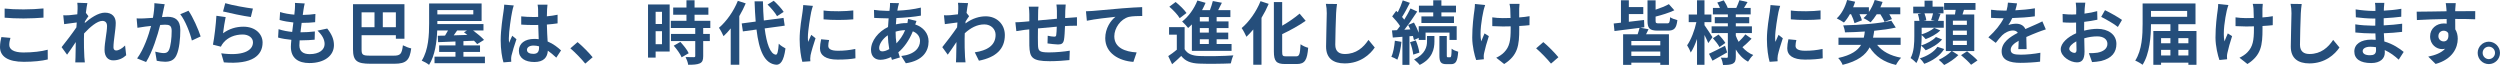 <?xml version="1.0" encoding="UTF-8"?>
<svg id="_レイヤー_2" data-name="レイヤー 2" xmlns="http://www.w3.org/2000/svg" viewBox="0 0 1084.76 28.2">
  <defs>
    <style>
      .cls-1 {
        isolation: isolate;
      }

      .cls-2 {
        fill: #254e7b;
      }
    </style>
  </defs>
  <g id="_レイヤー_1-2" data-name="レイヤー 1">
    <g class="cls-1">
      <g class="cls-1">
        <path class="cls-2" d="M4.02,19.47c0,1.92,1.83,3.3,6.15,3.3,4.05,0,7.89-.45,10.53-1.2l.03,4.23c-2.61.63-6.21,1.02-10.41,1.02-6.87,0-10.32-2.31-10.32-6.42,0-1.74.36-3.21.6-4.32l3.93.36c-.3,1.08-.51,2.01-.51,3.03ZM10.17,4.08c2.97,0,6.39-.18,8.7-.42v3.99c-2.1.18-5.82.36-8.67.36-3.15,0-5.76-.12-8.19-.33v-3.96c2.22.24,5.01.36,8.16.36Z"/>
        <path class="cls-2" d="M33.54,1.2l4.38.15c-.18.84-.45,2.37-.66,4.23l1.11,1.44c-.42.54-1.02,1.53-1.53,2.31-.03.21-.03.42-.06.66,2.37-2.07,5.82-4.5,8.73-4.5,3.24,0,4.71,1.92,4.71,4.44,0,3.12-.99,7.53-.99,10.62,0,.78.39,1.35,1.14,1.35,1.11,0,2.52-.78,3.9-2.16l.48,4.23c-1.38,1.29-3.21,2.22-5.64,2.22-2.25,0-3.75-1.62-3.75-4.53,0-3.24,1.08-7.65,1.08-10.38,0-1.47-.78-2.22-2.04-2.22-2.22,0-5.46,2.76-7.92,5.46-.03.84-.06,1.65-.06,2.43,0,2.46,0,4.98.18,7.8.03.54.12,1.62.21,2.31h-4.14c.06-.69.09-1.74.09-2.22.06-2.34.09-4.08.12-6.6-1.26,1.89-2.73,4.08-3.78,5.49l-2.37-3.27c1.71-2.1,4.71-6.06,6.42-8.58.06-.69.12-1.41.15-2.13-1.47.18-3.78.48-5.46.72l-.39-3.84c.87.03,1.56.03,2.61-.03.87-.06,2.19-.21,3.48-.39.06-1.14.12-1.98.12-2.31,0-.87.03-1.77-.12-2.7Z"/>
        <path class="cls-2" d="M70.92,4.32c-.21.9-.42,2.01-.63,3.09.99-.06,1.89-.12,2.52-.12,3.18,0,5.43,1.41,5.43,5.73,0,3.54-.42,8.4-1.71,11.01-.99,2.1-2.67,2.76-4.92,2.76-1.17,0-2.58-.21-3.6-.42l-.66-3.96c1.17.33,2.88.63,3.69.63.99,0,1.77-.3,2.25-1.29.81-1.71,1.2-5.34,1.2-8.31,0-2.4-1.02-2.73-2.91-2.73-.48,0-1.23.06-2.07.12-1.14,4.56-3.36,11.67-6.12,16.08l-3.9-1.56c2.91-3.93,4.98-9.99,6.06-14.1-1.08.12-2.01.24-2.58.3-.84.15-2.43.36-3.33.51l-.36-4.08c1.08.09,2.1.03,3.21,0,.93-.03,2.34-.12,3.87-.24.42-2.28.66-4.47.63-6.36l4.47.45c-.18.78-.39,1.74-.54,2.49ZM87.06,15.81l-3.81,1.77c-.78-3.33-2.91-8.76-5.04-11.4l3.57-1.53c1.86,2.58,4.38,8.31,5.28,11.16Z"/>
        <path class="cls-2" d="M96.78,14.43c2.73-1.98,5.7-2.85,8.85-2.85,5.25,0,8.31,3.24,8.31,6.87,0,5.46-4.32,9.66-16.8,8.61l-1.14-3.93c9,1.23,13.77-.96,13.77-4.77,0-1.95-1.86-3.39-4.47-3.39-3.39,0-6.45,1.26-8.34,3.54-.54.66-.84,1.14-1.11,1.74l-3.45-.87c.6-2.94,1.29-8.82,1.5-12.54l4.02.57c-.39,1.65-.93,5.31-1.14,7.02ZM109.74,3.72l-.9,3.66c-3.03-.39-9.72-1.8-12.06-2.4l.96-3.6c2.85.9,9.39,2.04,12,2.34Z"/>
        <path class="cls-2" d="M131.7,4.17c-.09.51-.21,1.32-.33,2.31,2.16-.03,4.08-.21,5.49-.42l-.12,3.57c-1.8.18-3.45.3-5.85.3-.18,1.32-.36,2.73-.51,4.08h.21c1.86,0,4.08-.12,6.03-.36l-.09,3.57c-1.68.15-3.42.27-5.31.27h-1.2c-.06.9-.12,1.65-.12,2.19,0,2.49,1.53,3.81,4.47,3.81,4.2,0,6.48-1.92,6.48-4.38,0-2.04-1.11-3.96-3.09-5.82l4.23-.9c1.98,2.52,2.91,4.65,2.91,7.2,0,4.53-4.08,7.77-10.65,7.77-4.71,0-8.04-2.04-8.04-7.05,0-.72.09-1.8.21-3.03-2.19-.21-4.17-.54-5.76-.99l.21-3.63c1.95.66,3.96.99,5.91,1.2.18-1.35.36-2.76.51-4.11-2.07-.21-4.2-.57-5.97-1.08l.21-3.45c1.74.57,3.99.96,6.18,1.14.09-.93.18-1.74.24-2.43.09-1.41.09-2.01.03-2.67l4.23.24c-.27,1.08-.39,1.89-.51,2.67Z"/>
      </g>
      <g class="cls-1">
        <path class="cls-2" d="M170.84,24.15c2.94,0,3.51-.75,3.99-4.5.93.51,2.55,1.14,3.6,1.35-.66,5.01-2.07,6.66-7.26,6.66h-10.47c-5.79,0-7.53-1.2-7.53-6.27V1.83h22.32v14.97h-3.72v-1.53h-14.88v6.15c0,2.34.42,2.73,3.72,2.73h10.23ZM156.89,5.34v6.45h5.61v-6.45h-5.61ZM171.77,5.34h-5.67v6.45h5.67v-6.45Z"/>
        <path class="cls-2" d="M210.41,24.6v2.82h-21.87v-2.82h9.09v-2.07h-7.08v-2.82h7.08v-1.71c-2.82.12-5.4.21-7.53.3l-.15-2.79,3.15-.06c.42-.69.87-1.47,1.29-2.22h-4.68c-.18,4.89-.96,10.89-3.54,14.91-.69-.6-2.31-1.5-3.18-1.83,2.97-4.62,3.21-11.37,3.21-16.14V1.5h22.77v7.62h-19.2v1.32h20.01v2.79h-4.5c1.77,1.29,3.69,2.88,4.74,4.08l-2.97,1.83c-.36-.45-.84-.96-1.38-1.47-1.53.06-3.06.12-4.59.18v1.86h7.2v2.82h-7.2v2.07h9.33ZM189.77,4.38v1.86h15.6v-1.86h-15.6ZM198.35,13.23c-.48.72-.99,1.44-1.47,2.1,1.89-.06,3.9-.12,5.91-.18-.48-.42-.99-.81-1.47-1.14l1.29-.78h-4.26Z"/>
      </g>
      <g class="cls-1">
        <path class="cls-2" d="M222.23,5.04c-.45,2.01-1.44,8.61-1.44,11.61,0,.6.03,1.35.12,1.95.39-1.05.9-2.07,1.35-3.09l1.83,1.5c-.84,2.46-1.8,5.52-2.16,7.14-.09.42-.15,1.08-.15,1.41,0,.3.03.81.06,1.23l-3.39.27c-.63-2.1-1.2-5.52-1.2-9.6,0-4.53.9-10.2,1.23-12.51.12-.84.27-1.98.3-2.94l4.14.36c-.24.6-.6,2.13-.69,2.67ZM237.38,3.99c-.03.66-.06,1.77-.09,3.09,1.65-.15,3.21-.39,4.65-.69v3.75c-1.44.21-3,.39-4.65.51.06,2.91.21,5.31.33,7.35,2.49,1.02,4.38,2.55,5.82,3.87l-2.07,3.15c-1.26-1.17-2.46-2.22-3.66-3.03-.18,2.88-1.8,4.92-5.85,4.92s-6.72-1.74-6.72-4.89,2.58-5.13,6.66-5.13c.69,0,1.35.03,1.95.12-.06-1.86-.18-4.05-.21-6.18-.72.03-1.44.03-2.13.03-1.77,0-3.48-.06-5.25-.18v-3.57c1.71.18,3.45.27,5.25.27.69,0,1.41,0,2.1-.03,0-1.47-.03-2.7-.03-3.33,0-.45-.09-1.38-.21-1.98h4.29c-.09.57-.15,1.29-.18,1.95ZM231.44,23.37c1.83,0,2.46-.96,2.46-2.73v-.54c-.78-.21-1.59-.33-2.4-.33-1.71,0-2.85.72-2.85,1.86,0,1.23,1.2,1.74,2.79,1.74Z"/>
        <path class="cls-2" d="M247.49,20.97l3.12-2.7c2.13,1.74,5.04,4.71,6.54,6.57l-3.21,2.76c-1.83-2.25-4.38-4.83-6.45-6.63Z"/>
      </g>
      <g class="cls-1">
        <path class="cls-2" d="M290.57,22.35h-6.09v2.64h-3.3V1.95h9.39v20.4ZM284.48,5.13v5.28h2.76v-5.28h-2.76ZM287.24,19.17v-5.64h-2.76v5.64h2.76ZM305.12,12.15v2.58h2.88v3.09h-2.88v6.54c0,1.71-.33,2.61-1.5,3.15-1.17.51-2.79.6-5.01.6-.12-.99-.66-2.4-1.14-3.36,1.44.06,3.12.06,3.57.06.48,0,.63-.12.63-.54v-6.45h-10.53v-3.09h10.53v-2.58h-10.59v-3.12h6.78v-2.64h-5.76v-3.12h5.76V.12h3.51v3.15h6v3.12h-6v2.64h6.84v3.12h-3.09ZM295.19,18.18c1.38,1.47,3,3.45,3.63,4.92l-3.06,1.77c-.54-1.38-2.07-3.51-3.42-5.04l2.85-1.65Z"/>
        <path class="cls-2" d="M323.57,1.47c-.78,1.83-1.71,3.69-2.79,5.52v21.09h-3.72v-15.75c-1.02,1.26-2.04,2.4-3.12,3.36-.33-.84-1.35-2.76-1.98-3.63,3.24-2.76,6.39-7.17,8.19-11.7l3.42,1.11ZM331.79,12.33c.84,6.66,2.43,11.1,4.83,11.4.69.06,1.05-1.44,1.29-4.77.66.78,2.25,1.68,2.91,2.04-.75,5.79-2.37,7.17-4.05,7.08-5.07-.48-7.44-6.12-8.52-15.27l-5.91.81-.51-3.45,6.06-.81c-.21-2.7-.39-5.64-.48-8.79h3.63c.06,2.94.18,5.76.39,8.31l8.55-1.11.51,3.36-8.7,1.2ZM337.16,7.02c-.75-1.41-2.55-3.51-4.11-5.04l2.67-1.65c1.59,1.44,3.45,3.42,4.32,4.83l-2.88,1.86Z"/>
      </g>
      <g class="cls-1">
        <path class="cls-2" d="M351.98,5.22c-.39,2.01-1.44,8.01-1.44,11.01,0,.57.03,1.35.12,1.95.45-1.02.93-2.07,1.35-3.06l1.86,1.47c-.84,2.49-1.83,5.76-2.16,7.35-.09.45-.15,1.11-.15,1.41,0,.33.03.81.06,1.23l-3.48.24c-.6-2.07-1.17-5.73-1.17-9.81,0-4.5.93-9.57,1.26-11.88.09-.84.27-1.98.3-2.94l4.2.36c-.24.63-.63,2.13-.75,2.67ZM359.39,19.89c0,1.32,1.14,2.13,4.2,2.13,2.67,0,4.89-.24,7.53-.78l.06,4.05c-1.95.36-4.35.57-7.74.57-5.16,0-7.65-1.83-7.65-4.92,0-1.17.18-2.37.51-3.9l3.45.33c-.24.99-.36,1.71-.36,2.52ZM370.25,4.53v3.87c-3.69.33-9.12.36-12.9,0v-3.84c3.69.51,9.66.36,12.9-.03Z"/>
        <path class="cls-2" d="M389.66,2.97c-.09.51-.21,1.05-.3,1.65,3.66-.15,6.9-.54,10.2-1.32l.03,3.48c-2.94.54-6.96.9-10.65,1.05-.09.9-.18,1.83-.21,2.73,1.44-.33,3-.54,4.47-.54h.54c.12-.6.24-1.35.27-1.8l3.66.87c-.12.33-.36.96-.54,1.53,3.48,1.14,5.79,3.87,5.79,7.35,0,4.26-2.49,8.37-9.87,9.48l-1.98-3.15c5.79-.63,8.13-3.57,8.13-6.51,0-1.8-1.05-3.39-3.12-4.2-1.62,4.08-4.02,7.23-6.3,9.12.21.75.45,1.5.69,2.22l-3.45,1.05c-.12-.39-.27-.81-.39-1.23-1.47.72-3.06,1.2-4.65,1.2-2.19,0-4.05-1.32-4.05-4.35,0-3.87,3.18-7.89,7.38-9.87.06-1.29.15-2.55.27-3.78h-.96c-1.56,0-3.9-.12-5.31-.18l-.09-3.48c1.05.18,3.69.42,5.52.42h1.2c.06-.57.12-1.11.18-1.62.03-.57.09-1.29.06-1.8l3.9.09c-.18.6-.3,1.14-.42,1.59ZM382.85,22.29c.84,0,1.92-.36,3-.99-.33-1.86-.57-3.93-.63-6-2.25,1.53-3.75,3.81-3.75,5.52,0,.96.42,1.47,1.38,1.47ZM388.97,18.81c1.41-1.47,2.76-3.3,3.78-5.73-1.59.03-2.97.3-4.14.66v.09c0,1.83.12,3.48.36,4.98Z"/>
        <path class="cls-2" d="M415.67,1.2l4.38.15c-.18.84-.42,2.37-.66,4.26l1.11,1.41c-.42.54-1.02,1.53-1.53,2.31-.03.27-.03.57-.06.84,3.03-2.25,6.12-3.09,8.82-3.09,4.62,0,8.25,3.27,8.28,8.1,0,6.06-3.81,9.69-11.25,11.16l-1.8-3.63c5.28-.78,9.06-2.94,9.03-7.62,0-2.34-1.89-4.5-4.89-4.5-3.18,0-5.97,1.53-8.49,3.84-.03.87-.06,1.74-.06,2.52,0,2.46,0,4.98.18,7.8.03.54.12,1.62.21,2.31h-4.14c.06-.66.09-1.74.09-2.22.06-2.34.09-4.08.12-6.6-1.26,1.89-2.73,4.08-3.78,5.49l-2.37-3.27c1.71-2.1,4.71-6.06,6.42-8.58.06-.69.12-1.41.15-2.13-1.47.18-3.78.48-5.46.72l-.39-3.84c.87.03,1.56.03,2.61-.03.87-.06,2.19-.21,3.48-.39.06-1.14.12-1.98.12-2.31,0-.87.03-1.77-.12-2.7Z"/>
        <path class="cls-2" d="M462.23,4.59c-.03,1.17-.03,2.25-.06,3.24.81-.06,1.56-.12,2.25-.15.84-.06,2.01-.12,2.88-.21v3.69c-.51-.03-2.1,0-2.88.03-.66.03-1.44.06-2.31.12-.09,2.28-.21,4.74-.45,6-.33,1.59-1.08,1.98-2.61,1.98-1.08,0-3.48-.3-4.53-.45l.09-3.33c.93.21,2.16.39,2.76.39s.87-.12.93-.69c.12-.81.21-2.19.24-3.63-2.67.21-5.61.48-8.16.75-.03,2.76-.06,5.52,0,6.81.06,2.94.33,3.6,4.83,3.6,2.94,0,6.72-.36,8.97-.75l-.15,4.08c-2.01.24-5.7.48-8.55.48-7.77,0-8.7-1.62-8.85-6.81-.03-1.29-.03-4.2-.03-6.99-.81.09-1.5.15-2.01.21-.96.12-2.82.42-3.6.54l-.42-3.84c.87,0,2.25-.06,3.78-.21.54-.06,1.32-.12,2.28-.21v-3.03c0-1.23-.09-2.25-.24-3.33h4.23c-.15,1.02-.18,1.86-.18,3.12,0,.69-.03,1.71-.03,2.88,2.55-.24,5.46-.51,8.19-.75v-3.39c0-.75-.12-2.16-.21-2.76h4.02c-.06.48-.15,1.8-.18,2.61Z"/>
        <path class="cls-2" d="M474.17,4.74c2.49-.21,7.44-.66,12.93-1.14,3.09-.24,6.39-.45,8.49-.51l.03,3.84c-1.62.03-4.2.03-5.79.39-3.63.96-6.33,4.86-6.33,8.43,0,4.92,4.62,6.72,9.69,6.99l-1.41,4.11c-6.27-.42-12.21-3.81-12.21-10.29,0-4.32,2.43-7.74,4.44-9.27-2.82.3-8.94.96-12.42,1.71l-.39-4.11c1.2-.03,2.37-.09,2.97-.15Z"/>
      </g>
      <g class="cls-1">
        <path class="cls-2" d="M514.01,21.33c1.17,2.01,3.27,2.85,6.33,2.97,3.6.15,10.68.06,14.82-.27-.42.84-.93,2.49-1.11,3.48-3.72.18-10.08.24-13.74.09-3.57-.15-5.97-1.02-7.77-3.33-1.2,1.17-2.43,2.31-3.96,3.6l-1.68-3.54c1.17-.75,2.52-1.74,3.72-2.76v-6.54h-3.36v-3.27h6.75v9.57ZM511.88,7.89c-.84-1.47-2.82-3.54-4.5-4.98l2.73-2.04c1.68,1.35,3.75,3.33,4.71,4.77l-2.94,2.25ZM517.16,10.59c-.54.57-1.08,1.08-1.62,1.56-.54-.72-1.86-2.16-2.61-2.82,2.76-2.1,5.25-5.55,6.63-9.12l3.54,1.02c-.45,1.08-.96,2.13-1.53,3.18h3.42c.51-1.32.96-2.79,1.26-3.96l3.93.75c-.54,1.08-1.08,2.19-1.62,3.21h5.31v3h-5.97v1.89h5.16v2.88h-5.16v1.98h5.04v2.88h-5.04v2.04h6.48v3h-17.22v-11.49ZM524.51,7.41h-3.9v1.89h3.9v-1.89ZM524.51,12.18h-3.9v1.98h3.9v-1.98ZM524.51,17.04h-3.9v2.04h3.9v-2.04Z"/>
        <path class="cls-2" d="M550.49,1.68c-.87,2.04-1.92,4.08-3.12,6.06v20.34h-3.57v-15.3c-.96,1.17-1.98,2.25-2.97,3.18-.39-.9-1.41-2.88-2.07-3.78,3.24-2.73,6.39-7.14,8.19-11.67l3.54,1.17ZM562.4,24.45c1.44,0,1.68-1.02,1.92-5.25.84.63,2.34,1.32,3.3,1.53-.42,5.16-1.35,7.05-4.89,7.05h-5.13c-3.78,0-4.86-1.2-4.86-5.43V.9h3.6v10.26c2.82-1.62,5.58-3.54,7.56-5.25l2.64,3.12c-2.97,2.1-6.69,4.11-10.2,5.79v7.56c0,1.77.21,2.07,1.65,2.07h4.41Z"/>
      </g>
      <g class="cls-1">
        <path class="cls-2" d="M579.74,5.73c-.12,3.24-.36,9.96-.36,13.68,0,3.03,1.8,4.02,4.14,4.02,4.95,0,8.1-2.85,10.26-6.12l2.73,3.3c-1.92,2.88-6.18,6.9-13.02,6.9-4.92,0-8.1-2.16-8.1-7.29,0-4.02.3-11.91.3-14.49,0-1.41-.12-2.85-.39-4.05l4.83.06c-.18,1.26-.33,2.79-.39,3.99Z"/>
      </g>
      <g class="cls-1">
        <path class="cls-2" d="M608.09,18.15c-.27,2.85-.93,5.82-1.77,7.74-.6-.42-1.89-.99-2.61-1.26.87-1.77,1.29-4.44,1.53-6.96l2.85.48ZM611.57,15.72v12.42h-3.06v-12.18l-4.17.33-.36-3.09,2.16-.12c.45-.54.9-1.14,1.35-1.77-.84-1.35-2.22-2.97-3.42-4.2l1.74-2.4c.21.21.45.42.69.63.84-1.65,1.68-3.66,2.16-5.19l3.09,1.08c-1.05,2.07-2.28,4.44-3.39,6.12.36.39.69.81.96,1.17,1.05-1.68,2.01-3.39,2.7-4.86l2.91,1.35c-1.65,2.52-3.69,5.49-5.58,7.89l2.61-.15c-.3-.66-.63-1.32-.96-1.92l2.52-1.05c.78,1.35,1.53,2.97,2.07,4.41v-2.82h16.47v5.94h-3.12v-3.18h-10.38v3.18h-2.97v-.9l-2.07.96c-.09-.51-.27-1.11-.45-1.77l-1.5.12ZM614.33,17.55c.72,1.65,1.35,3.84,1.53,5.28l-2.64.87c-.15-1.47-.72-3.69-1.38-5.4l2.49-.75ZM619.19,15.63h3.21v2.4c0,3.09-.81,7.41-6.39,10.14-.54-.72-1.65-1.74-2.43-2.37,4.92-2.34,5.61-5.64,5.61-7.83v-2.34ZM621.89,5.37h-6.21v-2.91h6.21V.12h3.54v2.34h6.33v2.91h-6.33v1.74h5.46v2.88h-14.13v-2.88h5.13v-1.74ZM629.24,24.84c.42,0,.57-.48.63-3.72.63.57,1.95,1.08,2.85,1.32-.3,4.29-1.11,5.4-3.15,5.4h-1.92c-2.55,0-3.09-.96-3.09-3.93v-8.28h3.21v8.28c0,.81.06.93.45.93h1.02Z"/>
      </g>
      <g class="cls-1">
        <path class="cls-2" d="M643.7,4.62c-.75,3.33-1.8,9.63-.99,13.35.39-.93.93-2.37,1.44-3.48l1.86,1.2c-.87,2.58-1.68,5.61-2.04,7.32-.12.45-.18,1.11-.18,1.47,0,.3.03.81.06,1.23l-3.33.33c-.66-1.8-1.71-6-1.71-9.72,0-4.92.6-9.54.96-11.97.15-.84.18-1.86.21-2.61l4.44.45c-.27.72-.57,1.8-.72,2.43ZM659.18,3.72v3.84c1.68-.12,3.27-.3,4.5-.54l-.03,3.9c-1.2.15-2.76.27-4.44.36v1.26c0,7.08-.54,11.43-6.54,15.24l-3.45-2.73c1.14-.51,2.64-1.47,3.48-2.4,2.31-2.4,2.79-5.07,2.79-10.14v-1.08c-1.14.03-2.25.06-3.36.06-1.29,0-3.15-.09-4.62-.15v-3.81c1.47.21,2.94.33,4.53.33,1.08,0,2.25-.03,3.39-.06-.03-1.68-.06-3.24-.12-4.05-.06-.75-.21-1.59-.33-2.07h4.35c-.09.66-.12,1.38-.15,2.04Z"/>
        <path class="cls-2" d="M666.53,20.97l3.12-2.7c2.13,1.74,5.04,4.71,6.54,6.57l-3.21,2.76c-1.83-2.25-4.38-4.83-6.45-6.63Z"/>
      </g>
      <g class="cls-1">
        <path class="cls-2" d="M715.31,12.69c-.36.78-.75,1.53-1.08,2.19h9.93v13.26h-3.75v-.96h-12.57v.96h-3.57v-13.26h6.3c.33-.93.63-1.98.84-2.79-3.93.48-7.92.99-10.89,1.38l-.33-3.27,3.15-.36V.12h3.42v2.94h6.27v3.03h-6.27v3.36c2.13-.24,4.41-.51,6.6-.78l.12,3.15-1.71.21,3.54.66ZM720.41,17.79h-12.57v1.89h12.57v-1.89ZM720.41,24.27v-1.92h-12.57v1.92h12.57ZM723.38,10.14c.96,0,1.17-.42,1.29-2.67.75.51,2.19,1.05,3.15,1.26-.42,3.57-1.38,4.56-4.11,4.56h-4.38c-3.63,0-4.47-1.05-4.47-4.32V.15h3.51v4.05c2.16-.72,4.29-1.56,5.76-2.4l2.37,2.67c-2.37,1.11-5.37,2.04-8.13,2.73v1.77c0,1.02.18,1.17,1.41,1.17h3.6Z"/>
        <path class="cls-2" d="M741.23,18.69c-.36-.87-.99-2.22-1.65-3.51v12.93h-3.24v-11.22c-.78,2.31-1.71,4.41-2.73,5.91-.33-.99-1.05-2.34-1.56-3.15,1.68-2.34,3.27-6.51,4.02-10.05h-3.33v-3.3h3.6V.12h3.24v6.18h3v3.3h-3v1.32c.81,1.11,2.97,4.41,3.48,5.22l-1.83,2.55ZM749.42,22.74c-2.1,1.23-4.44,2.55-6.36,3.6l-1.53-3c1.77-.81,4.41-2.16,6.96-3.48l.93,2.88ZM760.01,16.8c-1.26,1.32-2.79,2.73-3.96,3.69,1.29,1.47,2.85,2.64,4.68,3.39-.75.66-1.74,1.98-2.25,2.88-2.19-1.2-3.96-3.03-5.31-5.28v3.12c0,1.62-.3,2.46-1.26,3-.99.51-2.4.6-4.26.6-.12-.93-.51-2.31-.96-3.18,1.02.06,2.19.06,2.55.06s.48-.15.48-.51v-10.23h-7.05v-2.91h7.05v-1.32h-5.67v-2.67h5.67v-1.2h-6.48v-2.79h3.06c-.3-.78-.75-1.62-1.17-2.34l2.82-.96c.69,1.05,1.41,2.4,1.71,3.3h3.72c.45-1.02,1.05-2.4,1.35-3.36l3.54.81c-.54.9-1.08,1.8-1.56,2.55h2.91v2.79h-6.45v1.2h5.82v2.67h-5.82v1.32h6.99v2.91h-6.99v1.17c.33.93.75,1.8,1.23,2.64,1.05-.99,2.22-2.25,2.91-3.24l2.7,1.89ZM745.67,15c1.11,1.08,2.37,2.61,2.97,3.63l-2.55,1.8c-.54-1.05-1.77-2.67-2.85-3.84l2.43-1.59Z"/>
      </g>
      <g class="cls-1">
        <path class="cls-2" d="M771.68,5.22c-.39,2.01-1.44,8.01-1.44,11.01,0,.57.03,1.35.12,1.95.45-1.02.93-2.07,1.35-3.06l1.86,1.47c-.84,2.49-1.83,5.76-2.16,7.35-.09.45-.15,1.11-.15,1.41,0,.33.03.81.06,1.23l-3.48.24c-.6-2.07-1.17-5.73-1.17-9.81,0-4.5.93-9.57,1.26-11.88.09-.84.27-1.98.3-2.94l4.2.36c-.24.63-.63,2.13-.75,2.67ZM779.09,19.89c0,1.32,1.14,2.13,4.2,2.13,2.67,0,4.89-.24,7.53-.78l.06,4.05c-1.95.36-4.35.57-7.74.57-5.16,0-7.65-1.83-7.65-4.92,0-1.17.18-2.37.51-3.9l3.45.33c-.24.99-.36,1.71-.36,2.52ZM789.95,4.53v3.87c-3.69.33-9.12.36-12.9,0v-3.84c3.69.51,9.66.36,12.9-.03Z"/>
      </g>
      <g class="cls-1">
        <path class="cls-2" d="M802.67,6.15c-.78,1.41-1.68,2.67-2.58,3.63-.69-.51-2.25-1.38-3.12-1.8,2.04-1.86,3.66-4.89,4.5-7.98l3.48.75c-.24.81-.54,1.62-.87,2.4h6.84v2.04c1.08-1.56,1.95-3.39,2.52-5.19l3.42.84c-.27.81-.6,1.56-.96,2.34h8.64v3h-4.77c.48.78.9,1.5,1.14,2.1l-3.24,1.23c-.3-.9-1.02-2.16-1.77-3.33h-1.59c-.84,1.35-1.77,2.55-2.64,3.51-.72-.57-2.25-1.41-3.09-1.83.54-.51,1.11-1.05,1.62-1.71h-3.36c.48.96.87,1.92,1.05,2.67l-3.21,1.23c-.24-1.02-.84-2.58-1.5-3.9h-.51ZM814.49,19.47c2.22,2.82,5.73,4.74,10.41,5.58-.75.75-1.74,2.16-2.22,3.12-5.31-1.2-8.94-3.75-11.43-7.62-1.77,3.33-5.1,5.97-11.73,7.59-.3-.9-1.2-2.22-1.92-2.97,5.67-1.23,8.46-3.24,9.93-5.7h-9.81v-3.12h10.98c.21-.87.36-1.74.45-2.67-2.91.21-5.85.3-8.61.36-.03-.9-.45-2.22-.75-3.03,7.29-.15,15.72-.84,20.88-2.01l1.92,2.97c-2.7.6-5.94,1.05-9.36,1.38-.15,1.05-.3,2.04-.51,3h11.97v3.12h-10.2Z"/>
        <path class="cls-2" d="M842.69,17.13c-1.77,2.01-4.5,3.66-7.14,4.68-.45-.63-1.23-1.44-1.95-2.01-.27,2.67-.87,5.52-2.1,7.56-.48-.6-1.83-1.77-2.49-2.16,1.53-2.79,1.62-6.66,1.62-9.57v-6.57h2.22c-.12-.87-.36-2.04-.66-2.97l1.53-.3h-3.57v-2.91h4.92V.3h3.48v2.58h4.74v2.91h-2.49l1.2.24c-.45,1.14-.81,2.22-1.11,3.03h2.52v2.97h-9.6v2.88c1.98-.6,4.26-1.71,5.43-2.82l2.67,1.11c-1.65,1.65-4.14,2.94-6.36,3.78-.42-.54-1.11-1.26-1.74-1.77v.45c0,1.23-.06,2.64-.18,4.08,2.34-.78,5.01-2.16,6.39-3.69l2.67,1.08ZM843.59,21.27c-1.83,2.94-4.95,5.07-8.64,6.42-.42-.75-1.23-1.74-1.92-2.37,3.15-.96,6.15-2.76,7.62-5.01l2.94.96ZM835.04,5.79c.36.96.72,2.19.78,3l-1.2.27h4.98l-1.68-.33c.3-.84.63-2.01.84-2.94h-3.72ZM847.01,22.17l2.73,1.74c-1.53,1.56-4.08,3.3-6.15,4.29-.57-.66-1.59-1.65-2.37-2.25,2.01-.87,4.32-2.49,5.55-3.78h-2.46V6.27h3.96c.12-.66.24-1.32.3-1.98h-5.01V1.29h13.62v3h-5.01c-.21.69-.42,1.35-.63,1.98h5.1v15.9h-9.63ZM847.37,10.8h6.06v-1.83h-6.06v1.83ZM847.37,15.15h6.06v-1.86h-6.06v1.86ZM847.37,19.53h6.06v-1.86h-6.06v1.86ZM853.52,22.26c1.5,1.14,3.51,2.82,4.53,3.96l-2.79,1.89c-.9-1.14-2.85-2.91-4.35-4.17l2.61-1.68Z"/>
      </g>
      <g class="cls-1">
        <path class="cls-2" d="M874.46,4.47c2.85-.15,5.85-.42,8.49-.87l-.03,3.48c-2.85.42-6.54.66-9.78.75-.51,1.11-1.11,2.19-1.71,3.06.78-.36,2.4-.6,3.39-.6,1.83,0,3.33.78,3.99,2.31,1.56-.72,2.82-1.23,4.05-1.77,1.17-.51,2.22-.99,3.33-1.56l1.5,3.48c-.96.27-2.55.87-3.57,1.26-1.35.54-3.06,1.2-4.89,2.04.03,1.68.09,3.9.12,5.28h-3.6c.09-.9.12-2.34.15-3.66-2.25,1.29-3.45,2.46-3.45,3.96,0,1.65,1.41,2.1,4.35,2.1,2.55,0,5.88-.33,8.52-.84l-.12,3.87c-1.98.27-5.67.51-8.49.51-4.71,0-8.19-1.14-8.19-5.01s3.6-6.24,7.02-8.01c-.45-.75-1.26-1.02-2.1-1.02-1.68,0-3.54.96-4.68,2.07-.9.9-1.77,1.98-2.79,3.3l-3.21-2.4c3.15-2.91,5.28-5.58,6.63-8.28h-.39c-1.23,0-3.42-.06-5.07-.18v-3.51c1.53.24,3.75.36,5.28.36h1.44c.33-1.2.54-2.37.6-3.45l3.96.33c-.15.75-.36,1.74-.75,3Z"/>
        <path class="cls-2" d="M904.55,3.78c-.03.66-.06,1.38-.09,2.13,1.98-.24,3.96-.63,5.52-1.08l.09,3.72c-1.71.39-3.78.69-5.73.93-.03.9-.03,1.83-.03,2.7v1.11c2.04-.51,4.11-.78,5.76-.78,4.62,0,8.25,2.4,8.25,6.54,0,3.54-1.86,6.21-6.63,7.41-1.38.3-2.7.39-3.93.48l-1.38-3.87c1.35,0,2.64-.03,3.69-.21,2.43-.45,4.35-1.65,4.35-3.84,0-2.04-1.8-3.24-4.41-3.24-1.86,0-3.81.3-5.64.84.06,2.37.12,4.71.12,5.73,0,3.72-1.32,4.71-3.3,4.71-2.91,0-7.02-2.52-7.02-5.7,0-2.61,3-5.34,6.69-6.93-.03-.72-.03-1.44-.03-2.13v-2.52c-.57.03-1.11.06-1.59.06-2.01,0-3.18-.03-4.2-.15l-.06-3.63c1.77.21,3.06.24,4.14.24.54,0,1.14-.03,1.74-.06.03-1.05.03-1.92.03-2.43,0-.63-.12-2.1-.21-2.64h4.14c-.09.54-.21,1.83-.27,2.61ZM900.05,22.95c.54,0,.96-.24.96-1.26,0-.75-.03-2.13-.09-3.75-1.83.99-3.06,2.22-3.06,3.27,0,.93,1.41,1.74,2.19,1.74ZM920.75,8.64l-1.8,3.06c-1.44-1.23-5.37-3.48-7.23-4.38l1.65-2.91c2.31,1.11,5.79,3.09,7.38,4.23Z"/>
      </g>
      <g class="cls-1">
        <path class="cls-2" d="M953.06,13.44v14.67h-3.51v-.93h-11.85v.93h-3.36v-14.67h7.41v-2.94h-8.43c0,5.19-.54,12.81-3.66,17.61-.69-.57-2.28-1.47-3.18-1.83,3-4.56,3.21-11.28,3.21-15.99V1.5h22.95v9h-7.44v2.94h7.86ZM933.32,4.74v2.55h15.69v-2.55h-15.69ZM937.7,16.56v2.22h4.05v-2.22h-4.05ZM937.7,24.06h4.05v-2.43h-4.05v2.43ZM945.2,16.56v2.22h4.35v-2.22h-4.35ZM949.55,24.06v-2.43h-4.35v2.43h4.35Z"/>
      </g>
      <g class="cls-1">
        <path class="cls-2" d="M966.2,4.62c-.75,3.33-1.8,9.63-.99,13.35.39-.93.93-2.37,1.44-3.48l1.86,1.2c-.87,2.58-1.68,5.61-2.04,7.32-.12.45-.18,1.11-.18,1.47,0,.3.03.81.06,1.23l-3.33.33c-.66-1.8-1.71-6-1.71-9.72,0-4.92.6-9.54.96-11.97.15-.84.18-1.86.21-2.61l4.44.45c-.27.72-.57,1.8-.72,2.43ZM981.68,3.72v3.84c1.68-.12,3.27-.3,4.5-.54l-.03,3.9c-1.2.15-2.76.27-4.44.36v1.26c0,7.08-.54,11.43-6.54,15.24l-3.45-2.73c1.14-.51,2.64-1.47,3.48-2.4,2.31-2.4,2.79-5.07,2.79-10.14v-1.08c-1.14.03-2.25.06-3.36.06-1.29,0-3.15-.09-4.62-.15v-3.81c1.47.21,2.94.33,4.53.33,1.08,0,2.25-.03,3.39-.06-.03-1.68-.06-3.24-.12-4.05-.06-.75-.21-1.59-.33-2.07h4.35c-.09.66-.12,1.38-.15,2.04Z"/>
        <path class="cls-2" d="M998.33,5.73c-.12,3.24-.36,9.96-.36,13.68,0,3.03,1.8,4.02,4.14,4.02,4.95,0,8.1-2.85,10.26-6.12l2.73,3.3c-1.92,2.88-6.18,6.9-13.02,6.9-4.92,0-8.1-2.16-8.1-7.29,0-4.02.3-11.91.3-14.49,0-1.41-.12-2.85-.39-4.05l4.83.06c-.18,1.26-.33,2.79-.39,3.99Z"/>
        <path class="cls-2" d="M1034.39,3.39c-.03.3-.03.75-.03,1.23,2.46-.12,4.95-.36,7.59-.81l-.03,3.45c-1.98.24-4.71.51-7.62.66v3.09c3.03-.15,5.58-.39,8.01-.72l-.03,3.54c-2.7.3-5.04.51-7.92.6.06,1.14.12,2.37.21,3.57,3.78,1.08,6.66,3.09,8.4,4.53l-2.16,3.36c-1.62-1.5-3.66-3.09-6.06-4.17.03.42.03.78.03,1.11,0,2.55-1.95,4.53-5.91,4.53-4.8,0-7.32-1.83-7.32-5.01s2.79-5.16,7.41-5.16c.63,0,1.26.03,1.86.09-.06-.93-.09-1.89-.12-2.79h-1.56c-1.74,0-5.16-.15-7.14-.39l-.03-3.54c1.95.36,5.64.57,7.23.57h1.44c0-.99,0-2.07.03-3.09h-1.11c-1.89,0-5.37-.27-7.35-.54l-.09-3.42c2.16.36,5.58.66,7.41.66h1.17v-1.41c0-.57-.06-1.5-.18-2.07h4.05c-.09.6-.15,1.35-.18,2.13ZM1028.33,23.97c1.59,0,2.64-.45,2.64-2.19,0-.33,0-.75-.03-1.29-.81-.12-1.62-.21-2.46-.21-2.13,0-3.3.84-3.3,1.86,0,1.14,1.08,1.83,3.15,1.83Z"/>
        <path class="cls-2" d="M1065.35,3.93c0,.24,0,.57-.03.93,3.03,0,7.14-.06,8.7-.03l-.03,3.54c-1.8-.09-4.59-.15-8.67-.15,0,1.53.03,3.18.03,4.5.72,1.14,1.08,2.55,1.08,4.11,0,3.9-2.28,8.88-9.6,10.92l-3.21-3.18c3.03-.63,5.67-1.62,7.32-3.42-.42.09-.87.15-1.35.15-2.31,0-5.16-1.86-5.16-5.52,0-3.39,2.73-5.61,6-5.61.42,0,.81.03,1.2.09,0-.66,0-1.35-.03-2.01-4.53.06-9.21.24-12.9.45l-.09-3.63c3.42,0,8.88-.12,12.96-.18-.03-.39-.03-.69-.06-.93-.09-1.23-.21-2.25-.3-2.61h4.35c-.06.48-.18,2.1-.21,2.58ZM1060.34,17.97c1.26,0,2.37-.96,1.95-3.6-.42-.69-1.14-1.05-1.95-1.05-1.17,0-2.31.81-2.31,2.4,0,1.38,1.11,2.25,2.31,2.25Z"/>
        <path class="cls-2" d="M1084.76,22.95c0,2.67-2.16,4.86-4.86,4.86s-4.83-2.19-4.83-4.86,2.19-4.86,4.83-4.86,4.86,2.19,4.86,4.86ZM1082.6,22.95c0-1.5-1.2-2.7-2.7-2.7s-2.67,1.2-2.67,2.7,1.23,2.7,2.67,2.7,2.7-1.2,2.7-2.7Z"/>
      </g>
    </g>
  </g>
</svg>